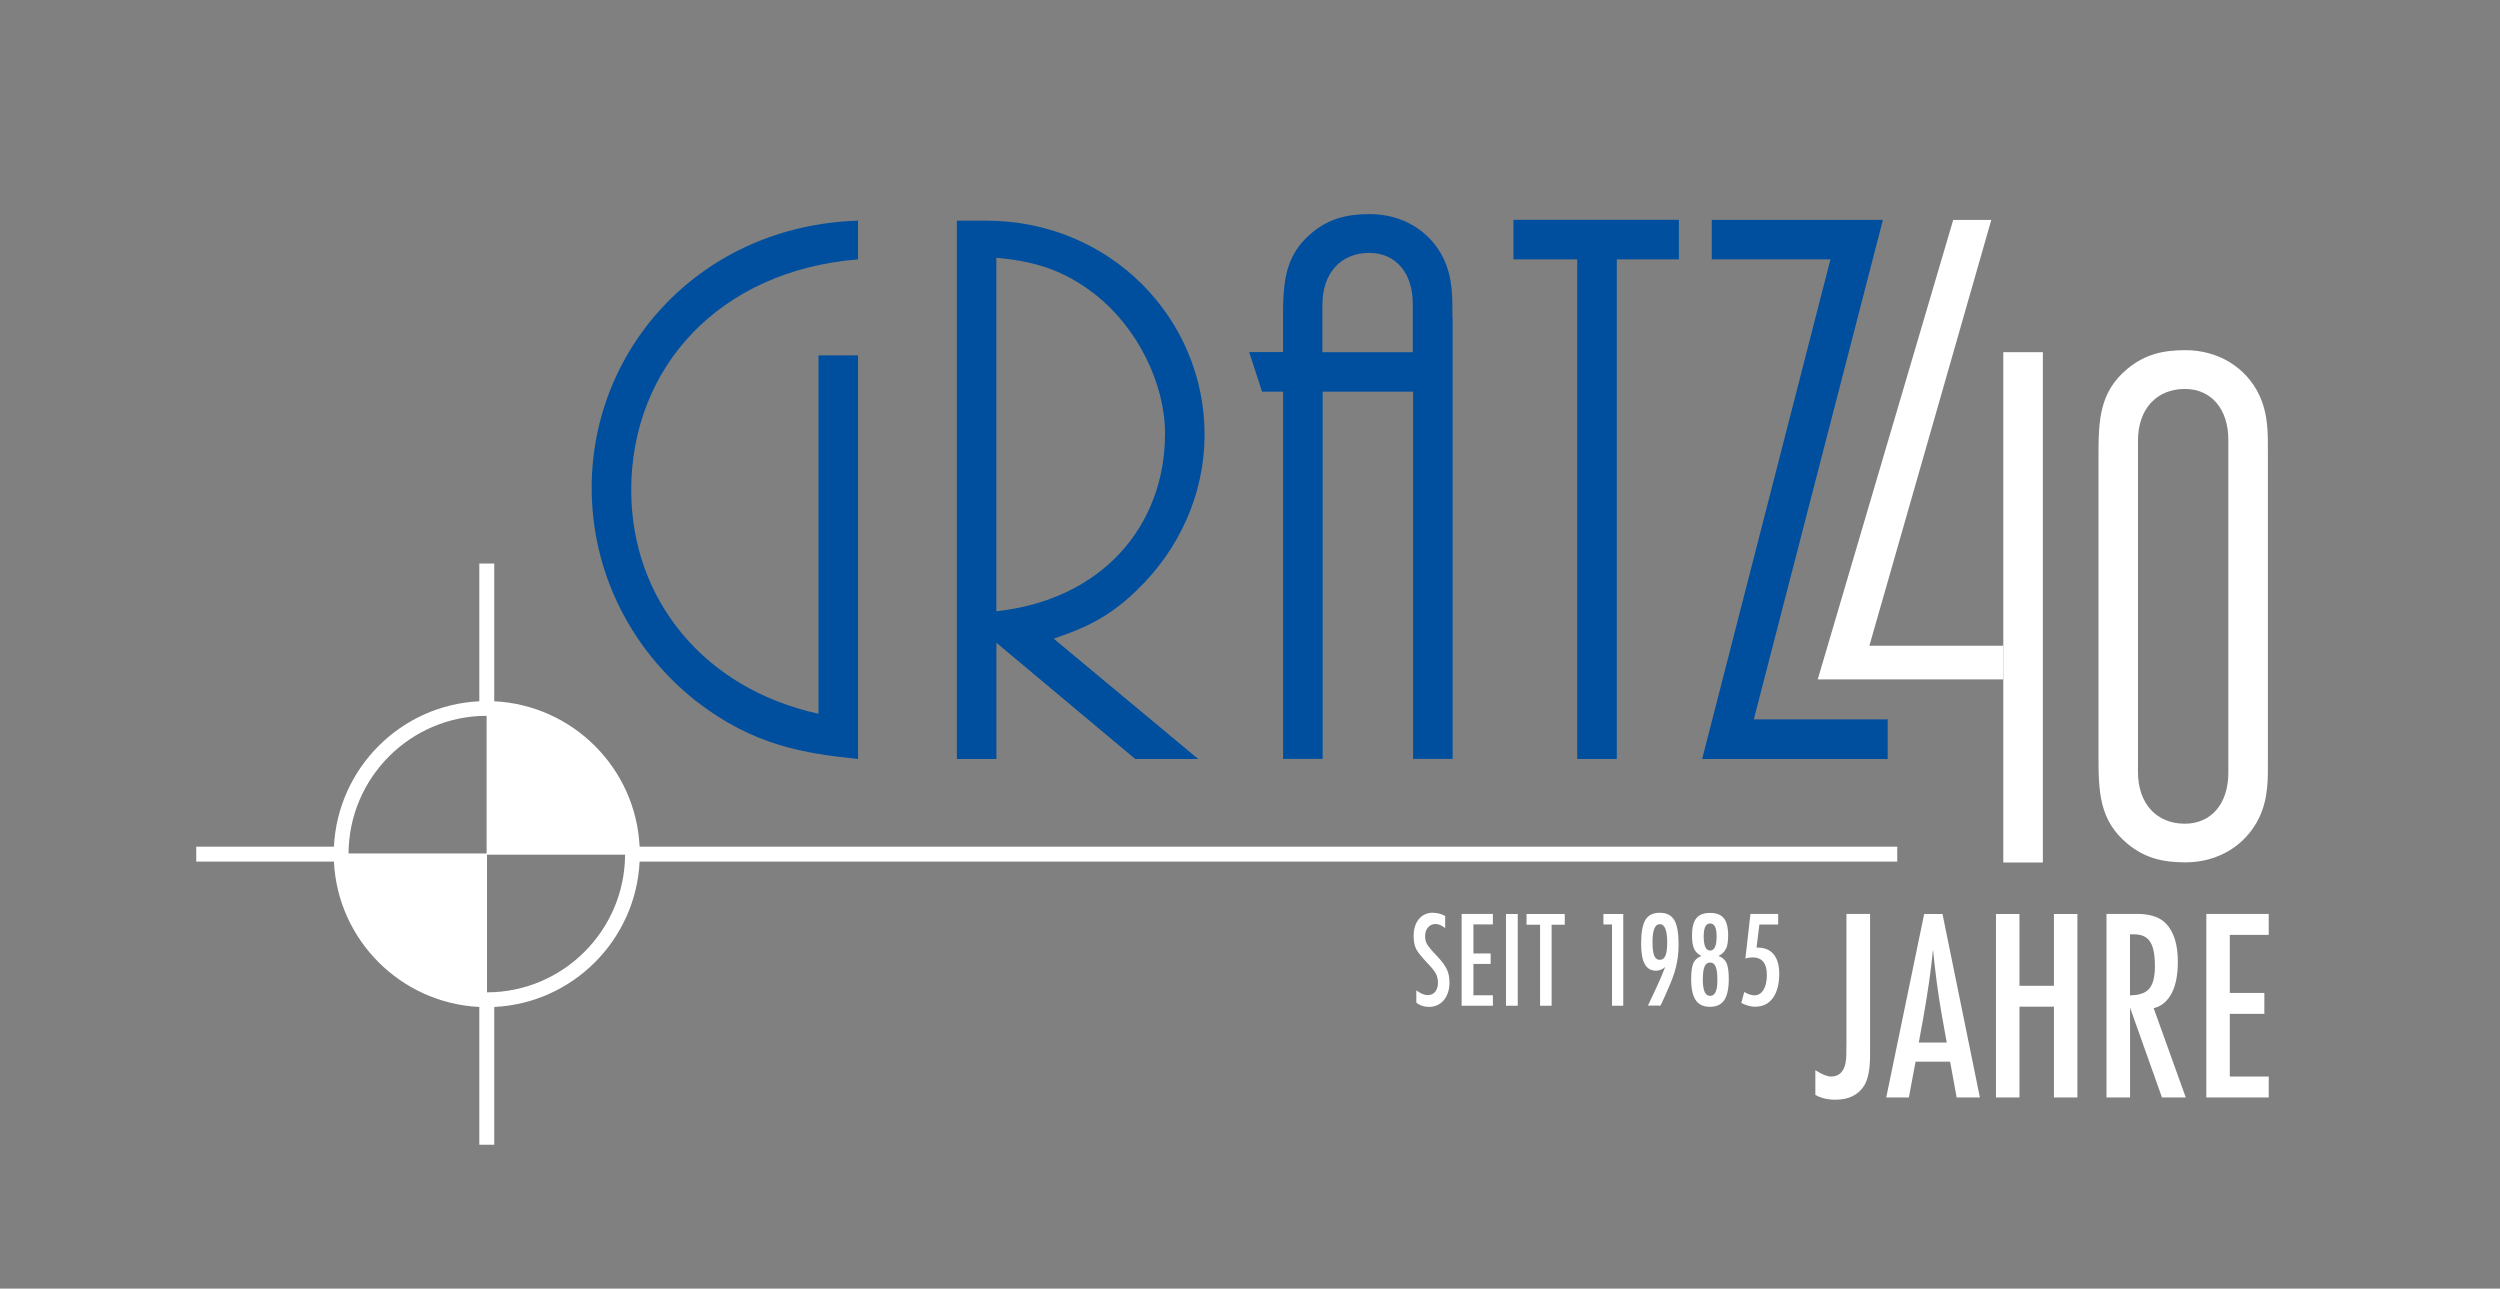 <?xml version="1.0" encoding="UTF-8" standalone="no"?>
<svg
   id="Ebene_1"
   version="1.1"
   viewBox="0 0 324.84 167.44"
   sodipodi:docname="RZ_Logo_GRATZ_40Jahre_blau_weiss.svg"
   inkscape:version="1.2.1 (9c6d41e410, 2022-07-14)"
   xmlns:inkscape="http://www.inkscape.org/namespaces/inkscape"
   xmlns:sodipodi="http://sodipodi.sourceforge.net/DTD/sodipodi-0.dtd"
   xmlns="http://www.w3.org/2000/svg"
   xmlns:svg="http://www.w3.org/2000/svg">
  <rect x="0" y="0" width="324.84" height="167.44" fill="#808080" stroke="none"/>
  <sodipodi:namedview
     id="namedview29"
     pagecolor="#ffffff"
     bordercolor="#000000"
     borderopacity="0.25"
     inkscape:showpageshadow="false"
     inkscape:pageopacity="0.0"
     inkscape:pagecheckerboard="true"
     inkscape:deskcolor="#d1d1d1"
     showgrid="false"
     borderlayer="false"
     inkscape:zoom="2.8602953"
     inkscape:cx="152.60662"
     inkscape:cy="93.172198"
     inkscape:window-width="1920"
     inkscape:window-height="1001"
     inkscape:window-x="-9"
     inkscape:window-y="-9"
     inkscape:window-maximized="1"
     inkscape:current-layer="Ebene_1" />
  <!-- Generator: Adobe Illustrator 29.1.0, SVG Export Plug-In . SVG Version: 2.1.0 Build 142)  -->
  <defs
     id="defs4">
    <style
       id="style2">
      .st0 {
        fill: #b1b2b4;
      }

      .st1 {
        fill: #004f9f;
      }
    </style>
  </defs>
  <path
     class="st0"
     d="M246.53,110.01H83.11c-.49-10.2-8.69-18.39-18.89-18.89v-17.9h-1.94v17.9c-10.2.49-18.39,8.69-18.89,18.89h-17.89v1.94h17.89c.49,10.2,8.69,18.39,18.89,18.89v17.9h1.94v-17.9c10.2-.49,18.39-8.69,18.89-18.89h163.41v-1.94h0ZM63.23,93.01v17.89h-17.94c.04-9.87,8.07-17.88,17.94-17.89h0ZM63.28,128.94v-17.89h17.94c-.04,9.86-8.07,17.88-17.94,17.89h0Z"
     id="path6"
     style="fill:#ffffff;fill-opacity:1" />
  <path
     class="st1"
     d="M111.49,46.18h-5.14v46.56c-14.89-3.25-24.33-14.89-24.33-29.05,0-15.94,11.43-28.53,29.47-29.99v-5.03c-20.24.63-34.61,16.36-34.61,34.71,0,10.8,4.93,20.87,13.53,27.69,7.55,5.87,14.16,6.82,21.08,7.55v-52.44h0Z"
     id="path8" />
  <path
     class="st1"
     d="M136.91,82.99c2.93-1.05,6.61-2.2,10.8-6.29,5.66-5.45,8.81-12.69,8.81-20.24,0-15-12.17-27.79-28.42-27.79h-3.77v69.95h5.14v-15.1l18.04,15.1h8.18l-18.77-15.63h0ZM129.46,33.49c4.3.42,8.39,1.26,12.9,4.82,5.45,4.3,9.02,11.54,9.02,18.04,0,11.96-8.18,21.6-21.92,23.07v-45.93h0Z"
     id="path10" />
  <path
     class="st1"
     d="M188.72,41.25c0-2.41.1-5.03-1.15-7.66-1.78-3.67-5.45-5.77-9.54-5.77-2.94,0-5.24.52-7.55,2.41-3.67,3.04-3.77,6.71-3.77,11.43v4.09h-4.4l1.68,5.14h2.73v47.72h5.14v-47.72h11.75v47.72h5.14v-57.36h0ZM171.83,45.76v-6.19c0-4.09,2.41-6.71,6.08-6.71,3.46,0,5.66,2.62,5.66,6.61v6.29h-11.75Z"
     id="path12" />
  <polygon
     class="st1"
     points="210.08 33.7 218.15 33.7 218.15 28.56 196.65 28.56 196.65 33.7 204.94 33.7 204.94 98.62 210.08 98.62 210.08 33.7 210.08 33.7"
     id="polygon14" />
  <polygon
     class="st1"
     points="245.28 93.48 227.88 93.48 244.66 28.57 222.42 28.57 222.42 33.7 237.84 33.7 221.17 98.62 245.28 98.62 245.28 93.48 245.28 93.48"
     id="polygon16" />
  <path
     class="st0"
     d="M239.91,135.94v.96c0,1.99-.67,2.98-2.01,2.98-.48,0-1.15-.27-2.02-.82v3.21c.71.41,1.58.62,2.6.62,1.72,0,2.96-.6,3.73-1.81.52-.82.78-2.17.78-4.03v-18.3h-3.07v17.19h0ZM245.1,142.6h2.93l.87-4.65h4.49l.85,4.65h3.02l-4.86-23.84h-2.38l-4.93,23.84h0ZM249.32,135.46l.56-3.06c.29-1.65.55-3.2.76-4.67.21-1.47.39-2.92.53-4.35.28,2.93.65,5.69,1.1,8.28l.68,3.8h-3.62ZM259.35,142.6h3.05v-11.8h4.48v11.8h3.05v-23.84h-3.05v9.33h-4.48v-9.33h-3.05v23.84h0ZM273.72,142.6h3.05v-11.67l4.15,11.67h3.09l-4.17-11.6c1.01-.25,1.78-.89,2.33-1.92.54-1.03.81-2.41.81-4.12,0-2.22-.51-3.88-1.54-4.96-.81-.83-2.05-1.25-3.71-1.25h-4.02v23.84h0ZM276.77,121.4h.51c.48,0,.89.08,1.24.23s.63.4.85.73c.22.33.38.76.48,1.28.1.53.15,1.16.15,1.9,0,1.37-.24,2.34-.73,2.92-.49.58-1.33.87-2.51.87v-7.92h0ZM286.68,142.6h8.11v-2.72h-5.06v-8.14h4.49v-2.72h-4.49v-7.55h5.06v-2.72h-8.11v23.84h0Z"
     id="path18"
     style="fill:#ffffff;fill-opacity:1" />
  <path
     class="st0"
     d="M186.24,118.59c-.78,0-1.41.27-1.87.83-.46.54-.69,1.28-.69,2.22,0,.69.12,1.26.35,1.71.12.23.31.5.57.81.25.31.57.66.96,1.07.25.26.46.5.62.71.17.21.3.4.39.57.18.35.27.73.27,1.17,0,.5-.12.89-.35,1.18-.24.29-.56.44-.98.44-.44,0-.94-.21-1.48-.62v1.59c.46.38,1.01.56,1.67.56.77,0,1.41-.29,1.9-.87.49-.6.74-1.36.74-2.28,0-.68-.11-1.25-.34-1.72-.22-.48-.65-1.06-1.27-1.72-.34-.35-.61-.66-.83-.91-.21-.25-.36-.46-.46-.62-.18-.3-.27-.66-.27-1.07,0-.47.13-.85.38-1.13.25-.3.58-.45.98-.45.37,0,.79.17,1.25.53v-1.57c-.49-.27-1.01-.41-1.56-.41h0ZM189.92,130.68h4.06v-1.36h-2.53v-4.07h2.24v-1.36h-2.24v-3.78h2.53v-1.36h-4.06v11.92h0ZM195.68,130.68h1.53v-11.92h-1.53v11.92h0ZM198.35,120.16h1.76v10.52h1.5v-10.52h1.71v-1.4h-4.97v1.4h0ZM208.34,120.12h1.12v10.56h1.46v-11.92h-2.58v1.37h0ZM215.9,130.38l.59-1.3c.31-.7.57-1.32.79-1.88.21-.56.37-1.06.48-1.52.24-.92.35-1.91.35-3,0-1.46-.19-2.51-.57-3.14-.38-.63-1-.94-1.88-.94s-1.48.31-1.86.93c-.37.62-.56,1.65-.56,3.1,0,1.2.16,2.08.48,2.65.32.57.81.85,1.48.85.4,0,.79-.16,1.17-.48-.19.48-.38.95-.57,1.39-.19.45-.39.88-.58,1.3l-1.09,2.32h1.63l.13-.29h0ZM216.4,124.17c-.15.36-.4.55-.73.55s-.58-.18-.73-.55c-.15-.37-.22-.95-.22-1.77,0-1.55.32-2.32.95-2.32s.96.79.96,2.36c0,.8-.08,1.38-.23,1.74h0ZM224.27,123.3c.19-.43.28-1.02.28-1.75,0-.51-.05-.95-.14-1.32-.09-.37-.23-.68-.42-.91-.19-.24-.43-.42-.73-.53-.29-.11-.65-.17-1.06-.17s-.76.06-1.06.17c-.3.11-.54.29-.73.53-.19.24-.33.54-.42.91-.09.37-.14.81-.14,1.32,0,.74.09,1.32.28,1.75.19.4.5.7.95.91-.51.2-.86.51-1.05.93-.19.43-.29,1.12-.29,2.08,0,1.24.2,2.14.59,2.73.39.58,1.01.87,1.86.87s1.46-.29,1.85-.87c.39-.58.59-1.49.59-2.73,0-.96-.1-1.65-.29-2.08-.19-.43-.54-.74-1.05-.93.45-.21.77-.51.95-.91h0ZM222.21,123.51c-.56,0-.84-.62-.84-1.85,0-1.11.28-1.67.84-1.67s.84.56.84,1.68c0,1.23-.28,1.84-.84,1.84h0ZM222.21,129.4c-.63,0-.95-.69-.95-2.08,0-.79.07-1.37.22-1.72.15-.36.39-.53.72-.53.17,0,.31.04.43.13.12.09.22.22.3.41.08.19.13.43.17.72.03.3.05.65.05,1.07,0,1.33-.31,2-.94,2h0ZM226.78,124.55c.31-.1.62-.15.93-.15,1.25,0,1.87.76,1.87,2.29,0,.81-.15,1.45-.44,1.93-.29.47-.69.71-1.19.71-.35,0-.79-.14-1.31-.43l-.38,1.42c.65.33,1.24.49,1.8.49.98,0,1.75-.38,2.3-1.13.55-.77.83-1.82.83-3.16,0-.54-.06-1.02-.18-1.44-.12-.42-.3-.78-.54-1.07-.23-.29-.52-.51-.87-.66-.35-.15-.74-.22-1.18-.22h-.18l.37-3h2.44v-1.38h-3.6l-.66,5.79h0Z"
     id="path20"
     style="fill:#ffffff;fill-opacity:1" />
  <path
     class="st0"
     d="M294.68,98.64v-39.71c0-2.41.1-5.03-1.15-7.66-1.78-3.67-5.45-5.77-9.54-5.77-2.94,0-5.24.52-7.55,2.41-3.67,3.04-3.77,6.71-3.77,11.43v38.87c0,4.72.11,8.39,3.77,11.43,2.31,1.89,4.61,2.41,7.55,2.41,4.09,0,7.76-2.1,9.54-5.77,1.26-2.62,1.15-5.24,1.15-7.66h0ZM289.54,88.28v12.14c0,3.99-2.2,6.61-5.66,6.61-3.67,0-6.08-2.62-6.08-6.71v-43.07c0-4.09,2.41-6.71,6.08-6.71,3.46,0,5.66,2.62,5.66,6.61v31.13h0Z"
     id="path22"
     style="fill:#ffffff;fill-opacity:1" />
  <polygon
     class="st0"
     points="260.3 45.76 260.3 112.07 265.44 112.07 265.44 45.76 260.3 45.76 260.3 45.76"
     id="polygon24"
     style="fill:#ffffff;fill-opacity:1" />
  <polyline
     class="st0"
     points="253.79 28.59 236.19 88.28 260.3 88.28 260.3 83.9 242.9 83.9 258.74 28.58 253.78 28.58"
     id="polyline26"
     style="fill:#ffffff;fill-opacity:1" />
</svg>
